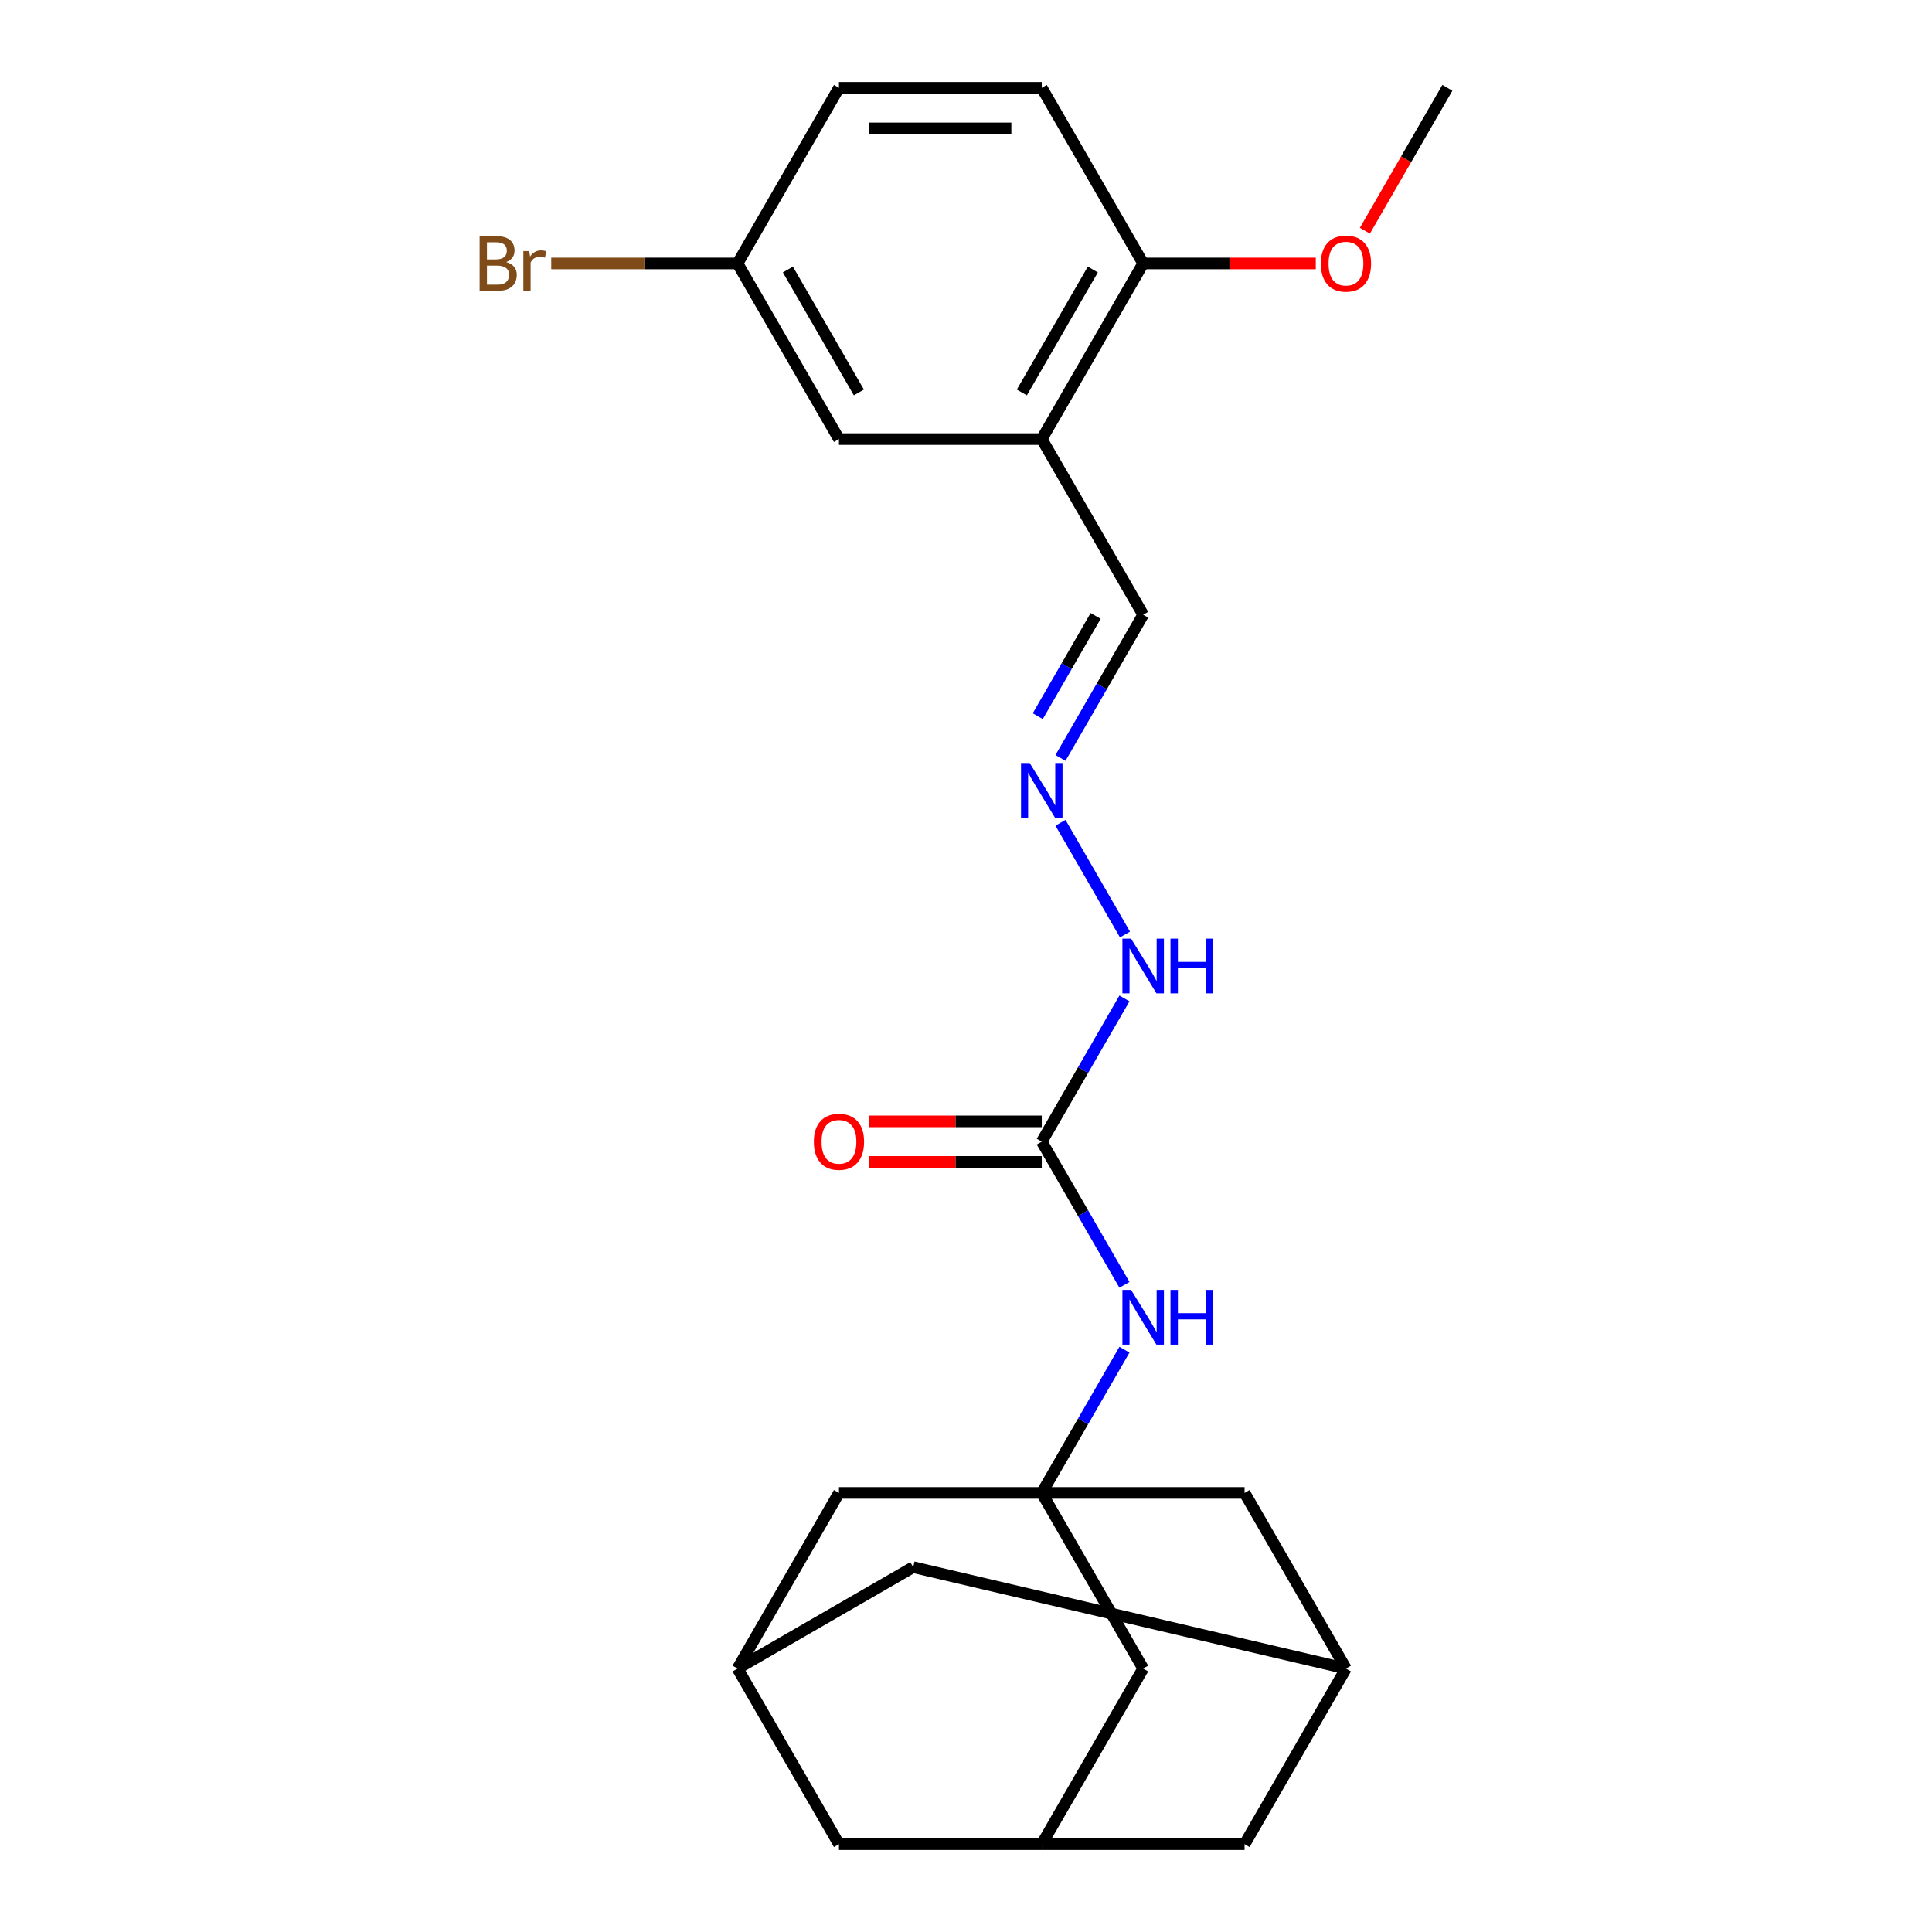 <?xml version='1.0' encoding='iso-8859-1'?>
<svg version='1.1' baseProfile='full'
              xmlns='http://www.w3.org/2000/svg'
                      xmlns:rdkit='http://www.rdkit.org/xml'
                      xmlns:xlink='http://www.w3.org/1999/xlink'
                  xml:space='preserve'
width='1000px' height='1000px' viewBox='0 0 1000 1000'>
<!-- END OF HEADER -->
<rect style='opacity:1.0;fill:#FFFFFF;stroke:none' width='1000' height='1000' x='0' y='0'> </rect>
<path class='bond-2' d='M 539.216,772.727 L 560.614,735.665' style='fill:none;fill-rule:evenodd;stroke:#000000;stroke-width:6px;stroke-linecap:butt;stroke-linejoin:miter;stroke-opacity:1' />
<path class='bond-2' d='M 560.614,735.665 L 582.012,698.603' style='fill:none;fill-rule:evenodd;stroke:#0000FF;stroke-width:6px;stroke-linecap:butt;stroke-linejoin:miter;stroke-opacity:1' />
<path class='bond-10' d='M 539.216,772.727 L 591.702,863.636' style='fill:none;fill-rule:evenodd;stroke:#000000;stroke-width:6px;stroke-linecap:butt;stroke-linejoin:miter;stroke-opacity:1' />
<path class='bond-11' d='M 539.216,772.727 L 434.243,772.727' style='fill:none;fill-rule:evenodd;stroke:#000000;stroke-width:6px;stroke-linecap:butt;stroke-linejoin:miter;stroke-opacity:1' />
<path class='bond-12' d='M 539.216,772.727 L 644.189,772.727' style='fill:none;fill-rule:evenodd;stroke:#000000;stroke-width:6px;stroke-linecap:butt;stroke-linejoin:miter;stroke-opacity:1' />
<path class='bond-0' d='M 539.216,590.909 L 560.614,627.971' style='fill:none;fill-rule:evenodd;stroke:#000000;stroke-width:6px;stroke-linecap:butt;stroke-linejoin:miter;stroke-opacity:1' />
<path class='bond-0' d='M 560.614,627.971 L 582.012,665.034' style='fill:none;fill-rule:evenodd;stroke:#0000FF;stroke-width:6px;stroke-linecap:butt;stroke-linejoin:miter;stroke-opacity:1' />
<path class='bond-8' d='M 539.216,590.909 L 560.614,553.847' style='fill:none;fill-rule:evenodd;stroke:#000000;stroke-width:6px;stroke-linecap:butt;stroke-linejoin:miter;stroke-opacity:1' />
<path class='bond-8' d='M 560.614,553.847 L 582.012,516.784' style='fill:none;fill-rule:evenodd;stroke:#0000FF;stroke-width:6px;stroke-linecap:butt;stroke-linejoin:miter;stroke-opacity:1' />
<path class='bond-13' d='M 539.216,580.412 L 494.542,580.412' style='fill:none;fill-rule:evenodd;stroke:#000000;stroke-width:6px;stroke-linecap:butt;stroke-linejoin:miter;stroke-opacity:1' />
<path class='bond-13' d='M 494.542,580.412 L 449.867,580.412' style='fill:none;fill-rule:evenodd;stroke:#FF0000;stroke-width:6px;stroke-linecap:butt;stroke-linejoin:miter;stroke-opacity:1' />
<path class='bond-13' d='M 539.216,601.406 L 494.542,601.406' style='fill:none;fill-rule:evenodd;stroke:#000000;stroke-width:6px;stroke-linecap:butt;stroke-linejoin:miter;stroke-opacity:1' />
<path class='bond-13' d='M 494.542,601.406 L 449.867,601.406' style='fill:none;fill-rule:evenodd;stroke:#FF0000;stroke-width:6px;stroke-linecap:butt;stroke-linejoin:miter;stroke-opacity:1' />
<path class='bond-1' d='M 539.216,227.273 L 591.702,318.182' style='fill:none;fill-rule:evenodd;stroke:#000000;stroke-width:6px;stroke-linecap:butt;stroke-linejoin:miter;stroke-opacity:1' />
<path class='bond-7' d='M 539.216,227.273 L 591.702,136.364' style='fill:none;fill-rule:evenodd;stroke:#000000;stroke-width:6px;stroke-linecap:butt;stroke-linejoin:miter;stroke-opacity:1' />
<path class='bond-7' d='M 528.907,203.139 L 565.648,139.503' style='fill:none;fill-rule:evenodd;stroke:#000000;stroke-width:6px;stroke-linecap:butt;stroke-linejoin:miter;stroke-opacity:1' />
<path class='bond-9' d='M 539.216,227.273 L 434.243,227.273' style='fill:none;fill-rule:evenodd;stroke:#000000;stroke-width:6px;stroke-linecap:butt;stroke-linejoin:miter;stroke-opacity:1' />
<path class='bond-3' d='M 548.906,425.875 L 582.292,483.7' style='fill:none;fill-rule:evenodd;stroke:#0000FF;stroke-width:6px;stroke-linecap:butt;stroke-linejoin:miter;stroke-opacity:1' />
<path class='bond-14' d='M 548.906,392.307 L 570.304,355.244' style='fill:none;fill-rule:evenodd;stroke:#0000FF;stroke-width:6px;stroke-linecap:butt;stroke-linejoin:miter;stroke-opacity:1' />
<path class='bond-14' d='M 570.304,355.244 L 591.702,318.182' style='fill:none;fill-rule:evenodd;stroke:#000000;stroke-width:6px;stroke-linecap:butt;stroke-linejoin:miter;stroke-opacity:1' />
<path class='bond-14' d='M 537.144,370.691 L 552.123,344.747' style='fill:none;fill-rule:evenodd;stroke:#0000FF;stroke-width:6px;stroke-linecap:butt;stroke-linejoin:miter;stroke-opacity:1' />
<path class='bond-14' d='M 552.123,344.747 L 567.101,318.803' style='fill:none;fill-rule:evenodd;stroke:#000000;stroke-width:6px;stroke-linecap:butt;stroke-linejoin:miter;stroke-opacity:1' />
<path class='bond-4' d='M 381.757,863.636 L 434.243,772.727' style='fill:none;fill-rule:evenodd;stroke:#000000;stroke-width:6px;stroke-linecap:butt;stroke-linejoin:miter;stroke-opacity:1' />
<path class='bond-16' d='M 381.757,863.636 L 434.243,954.545' style='fill:none;fill-rule:evenodd;stroke:#000000;stroke-width:6px;stroke-linecap:butt;stroke-linejoin:miter;stroke-opacity:1' />
<path class='bond-25' d='M 381.757,863.636 L 472.666,811.15' style='fill:none;fill-rule:evenodd;stroke:#000000;stroke-width:6px;stroke-linecap:butt;stroke-linejoin:miter;stroke-opacity:1' />
<path class='bond-5' d='M 696.675,863.636 L 644.189,772.727' style='fill:none;fill-rule:evenodd;stroke:#000000;stroke-width:6px;stroke-linecap:butt;stroke-linejoin:miter;stroke-opacity:1' />
<path class='bond-15' d='M 696.675,863.636 L 472.666,811.15' style='fill:none;fill-rule:evenodd;stroke:#000000;stroke-width:6px;stroke-linecap:butt;stroke-linejoin:miter;stroke-opacity:1' />
<path class='bond-17' d='M 696.675,863.636 L 644.189,954.545' style='fill:none;fill-rule:evenodd;stroke:#000000;stroke-width:6px;stroke-linecap:butt;stroke-linejoin:miter;stroke-opacity:1' />
<path class='bond-6' d='M 539.216,954.545 L 591.702,863.636' style='fill:none;fill-rule:evenodd;stroke:#000000;stroke-width:6px;stroke-linecap:butt;stroke-linejoin:miter;stroke-opacity:1' />
<path class='bond-24' d='M 539.216,954.545 L 644.189,954.545' style='fill:none;fill-rule:evenodd;stroke:#000000;stroke-width:6px;stroke-linecap:butt;stroke-linejoin:miter;stroke-opacity:1' />
<path class='bond-26' d='M 539.216,954.545 L 434.243,954.545' style='fill:none;fill-rule:evenodd;stroke:#000000;stroke-width:6px;stroke-linecap:butt;stroke-linejoin:miter;stroke-opacity:1' />
<path class='bond-18' d='M 591.702,136.364 L 539.216,45.455' style='fill:none;fill-rule:evenodd;stroke:#000000;stroke-width:6px;stroke-linecap:butt;stroke-linejoin:miter;stroke-opacity:1' />
<path class='bond-22' d='M 591.702,136.364 L 636.377,136.364' style='fill:none;fill-rule:evenodd;stroke:#000000;stroke-width:6px;stroke-linecap:butt;stroke-linejoin:miter;stroke-opacity:1' />
<path class='bond-22' d='M 636.377,136.364 L 681.051,136.364' style='fill:none;fill-rule:evenodd;stroke:#FF0000;stroke-width:6px;stroke-linecap:butt;stroke-linejoin:miter;stroke-opacity:1' />
<path class='bond-19' d='M 434.243,227.273 L 381.757,136.364' style='fill:none;fill-rule:evenodd;stroke:#000000;stroke-width:6px;stroke-linecap:butt;stroke-linejoin:miter;stroke-opacity:1' />
<path class='bond-19' d='M 444.552,203.139 L 407.812,139.503' style='fill:none;fill-rule:evenodd;stroke:#000000;stroke-width:6px;stroke-linecap:butt;stroke-linejoin:miter;stroke-opacity:1' />
<path class='bond-27' d='M 539.216,45.455 L 434.243,45.455' style='fill:none;fill-rule:evenodd;stroke:#000000;stroke-width:6px;stroke-linecap:butt;stroke-linejoin:miter;stroke-opacity:1' />
<path class='bond-27' d='M 523.47,66.449 L 449.989,66.449' style='fill:none;fill-rule:evenodd;stroke:#000000;stroke-width:6px;stroke-linecap:butt;stroke-linejoin:miter;stroke-opacity:1' />
<path class='bond-20' d='M 381.757,136.364 L 434.243,45.455' style='fill:none;fill-rule:evenodd;stroke:#000000;stroke-width:6px;stroke-linecap:butt;stroke-linejoin:miter;stroke-opacity:1' />
<path class='bond-21' d='M 381.757,136.364 L 333.533,136.364' style='fill:none;fill-rule:evenodd;stroke:#000000;stroke-width:6px;stroke-linecap:butt;stroke-linejoin:miter;stroke-opacity:1' />
<path class='bond-21' d='M 333.533,136.364 L 285.308,136.364' style='fill:none;fill-rule:evenodd;stroke:#7F4C19;stroke-width:6px;stroke-linecap:butt;stroke-linejoin:miter;stroke-opacity:1' />
<path class='bond-23' d='M 706.458,119.419 L 727.81,82.437' style='fill:none;fill-rule:evenodd;stroke:#FF0000;stroke-width:6px;stroke-linecap:butt;stroke-linejoin:miter;stroke-opacity:1' />
<path class='bond-23' d='M 727.81,82.437 L 749.161,45.455' style='fill:none;fill-rule:evenodd;stroke:#000000;stroke-width:6px;stroke-linecap:butt;stroke-linejoin:miter;stroke-opacity:1' />
<path  class='atom-3' d='M 585.442 667.658
L 594.722 682.658
Q 595.642 684.138, 597.122 686.818
Q 598.602 689.498, 598.682 689.658
L 598.682 667.658
L 602.442 667.658
L 602.442 695.978
L 598.562 695.978
L 588.602 679.578
Q 587.442 677.658, 586.202 675.458
Q 585.002 673.258, 584.642 672.578
L 584.642 695.978
L 580.962 695.978
L 580.962 667.658
L 585.442 667.658
' fill='#0000FF'/>
<path  class='atom-3' d='M 605.842 667.658
L 609.682 667.658
L 609.682 679.698
L 624.162 679.698
L 624.162 667.658
L 628.002 667.658
L 628.002 695.978
L 624.162 695.978
L 624.162 682.898
L 609.682 682.898
L 609.682 695.978
L 605.842 695.978
L 605.842 667.658
' fill='#0000FF'/>
<path  class='atom-4' d='M 532.956 394.931
L 542.236 409.931
Q 543.156 411.411, 544.636 414.091
Q 546.116 416.771, 546.196 416.931
L 546.196 394.931
L 549.956 394.931
L 549.956 423.251
L 546.076 423.251
L 536.116 406.851
Q 534.956 404.931, 533.716 402.731
Q 532.516 400.531, 532.156 399.851
L 532.156 423.251
L 528.476 423.251
L 528.476 394.931
L 532.956 394.931
' fill='#0000FF'/>
<path  class='atom-9' d='M 585.442 485.84
L 594.722 500.84
Q 595.642 502.32, 597.122 505
Q 598.602 507.68, 598.682 507.84
L 598.682 485.84
L 602.442 485.84
L 602.442 514.16
L 598.562 514.16
L 588.602 497.76
Q 587.442 495.84, 586.202 493.64
Q 585.002 491.44, 584.642 490.76
L 584.642 514.16
L 580.962 514.16
L 580.962 485.84
L 585.442 485.84
' fill='#0000FF'/>
<path  class='atom-9' d='M 605.842 485.84
L 609.682 485.84
L 609.682 497.88
L 624.162 497.88
L 624.162 485.84
L 628.002 485.84
L 628.002 514.16
L 624.162 514.16
L 624.162 501.08
L 609.682 501.08
L 609.682 514.16
L 605.842 514.16
L 605.842 485.84
' fill='#0000FF'/>
<path  class='atom-14' d='M 421.243 590.989
Q 421.243 584.189, 424.603 580.389
Q 427.963 576.589, 434.243 576.589
Q 440.523 576.589, 443.883 580.389
Q 447.243 584.189, 447.243 590.989
Q 447.243 597.869, 443.843 601.789
Q 440.443 605.669, 434.243 605.669
Q 428.003 605.669, 424.603 601.789
Q 421.243 597.909, 421.243 590.989
M 434.243 602.469
Q 438.563 602.469, 440.883 599.589
Q 443.243 596.669, 443.243 590.989
Q 443.243 585.429, 440.883 582.629
Q 438.563 579.789, 434.243 579.789
Q 429.923 579.789, 427.563 582.589
Q 425.243 585.389, 425.243 590.989
Q 425.243 596.709, 427.563 599.589
Q 429.923 602.469, 434.243 602.469
' fill='#FF0000'/>
<path  class='atom-22' d='M 262.004 135.644
Q 264.724 136.404, 266.084 138.084
Q 267.484 139.724, 267.484 142.164
Q 267.484 146.084, 264.964 148.324
Q 262.484 150.524, 257.764 150.524
L 248.244 150.524
L 248.244 122.204
L 256.604 122.204
Q 261.444 122.204, 263.884 124.164
Q 266.324 126.124, 266.324 129.724
Q 266.324 134.004, 262.004 135.644
M 252.044 125.404
L 252.044 134.284
L 256.604 134.284
Q 259.404 134.284, 260.844 133.164
Q 262.324 132.004, 262.324 129.724
Q 262.324 125.404, 256.604 125.404
L 252.044 125.404
M 257.764 147.324
Q 260.524 147.324, 262.004 146.004
Q 263.484 144.684, 263.484 142.164
Q 263.484 139.844, 261.844 138.684
Q 260.244 137.484, 257.164 137.484
L 252.044 137.484
L 252.044 147.324
L 257.764 147.324
' fill='#7F4C19'/>
<path  class='atom-22' d='M 273.924 129.964
L 274.364 132.804
Q 276.524 129.604, 280.044 129.604
Q 281.164 129.604, 282.684 130.004
L 282.084 133.364
Q 280.364 132.964, 279.404 132.964
Q 277.724 132.964, 276.604 133.644
Q 275.524 134.284, 274.644 135.844
L 274.644 150.524
L 270.884 150.524
L 270.884 129.964
L 273.924 129.964
' fill='#7F4C19'/>
<path  class='atom-23' d='M 683.675 136.444
Q 683.675 129.644, 687.035 125.844
Q 690.395 122.044, 696.675 122.044
Q 702.955 122.044, 706.315 125.844
Q 709.675 129.644, 709.675 136.444
Q 709.675 143.324, 706.275 147.244
Q 702.875 151.124, 696.675 151.124
Q 690.435 151.124, 687.035 147.244
Q 683.675 143.364, 683.675 136.444
M 696.675 147.924
Q 700.995 147.924, 703.315 145.044
Q 705.675 142.124, 705.675 136.444
Q 705.675 130.884, 703.315 128.084
Q 700.995 125.244, 696.675 125.244
Q 692.355 125.244, 689.995 128.044
Q 687.675 130.844, 687.675 136.444
Q 687.675 142.164, 689.995 145.044
Q 692.355 147.924, 696.675 147.924
' fill='#FF0000'/>
</svg>
